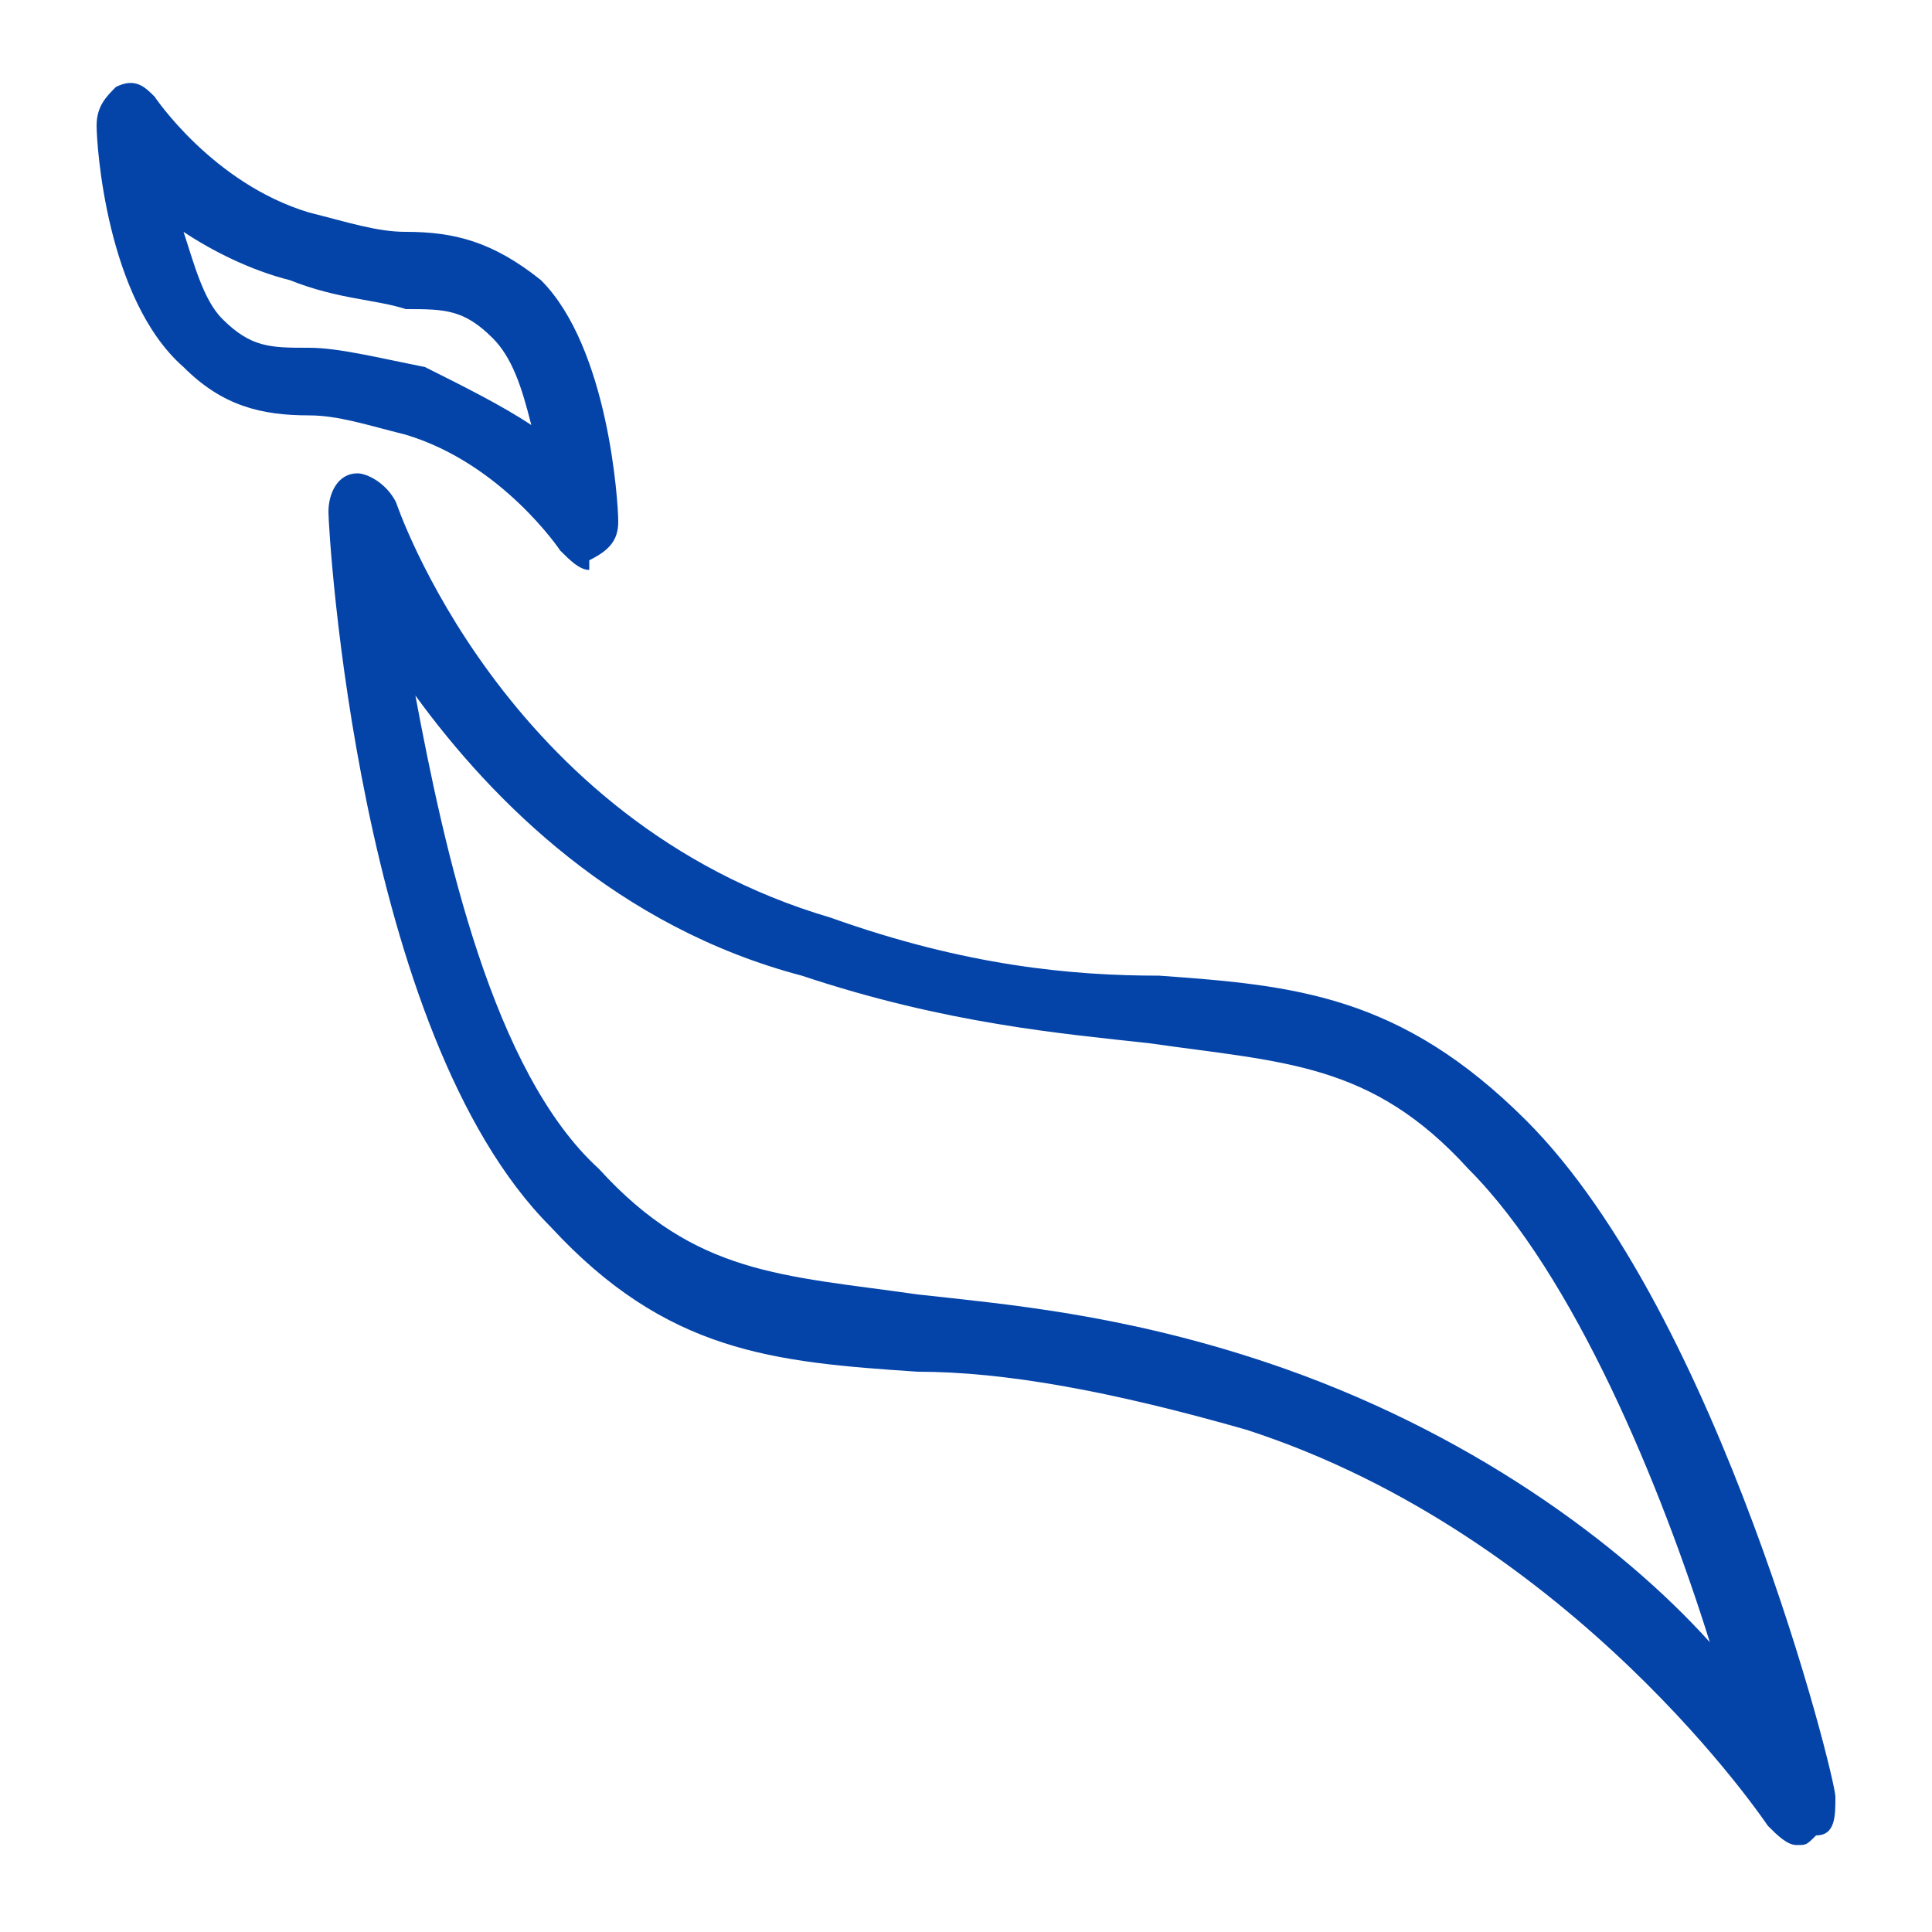 <?xml version="1.0" encoding="utf-8"?>
<!-- Generator: Adobe Illustrator 21.0.0, SVG Export Plug-In . SVG Version: 6.00 Build 0)  -->
<svg version="1.1" id="图层_1" xmlns="http://www.w3.org/2000/svg" xmlns:xlink="http://www.w3.org/1999/xlink" x="0px" y="0px"
	 viewBox="0 0 20 20" style="enable-background:new 0 0 20 20;" xml:space="preserve">
<style type="text/css">
	.st0{fill:#0444A9;}
</style>
<g>
	<path class="st0" d="M18.6,19.1c-0.1,0-0.2-0.1-0.3-0.2c0,0-2-3-5.4-4.1c-1.4-0.4-2.5-0.6-3.4-0.6C8,14.1,6.9,14,5.7,12.7
		c-2-2-2.3-7.2-2.3-7.4c0-0.2,0.1-0.4,0.3-0.4C3.8,4.9,4,5,4.1,5.2c0,0,1.1,3.3,4.5,4.3c1.4,0.5,2.5,0.6,3.4,0.6
		c1.4,0.1,2.5,0.2,3.8,1.5c2,2,3.2,6.8,3.2,7c0,0.2,0,0.4-0.2,0.4C18.7,19.1,18.7,19.1,18.6,19.1z M4.3,7.2c0.3,1.6,0.8,3.9,1.9,4.9
		c1,1.1,1.9,1.1,3.3,1.3c0.9,0.1,2.1,0.2,3.6,0.7c2.1,0.7,3.7,1.9,4.6,2.9c-0.5-1.6-1.4-3.8-2.5-4.9c-1-1.1-1.9-1.1-3.3-1.3
		c-0.9-0.1-2.1-0.2-3.6-0.7C6.4,9.6,5.1,8.3,4.3,7.2z M6.1,5.9c-0.1,0-0.2-0.1-0.3-0.2c0,0-0.6-0.9-1.6-1.2c-0.4-0.1-0.7-0.2-1-0.2
		c-0.5,0-0.9-0.1-1.3-0.5C1.1,3.1,1,1.5,1,1.3C1,1.1,1.1,1,1.2,0.9c0.2-0.1,0.3,0,0.4,0.1c0,0,0.6,0.9,1.6,1.2
		c0.4,0.1,0.7,0.2,1,0.2c0.5,0,0.9,0.1,1.4,0.5c0.7,0.7,0.8,2.3,0.8,2.5c0,0.2-0.1,0.3-0.3,0.4C6.1,5.9,6.1,5.9,6.1,5.9z M1.9,2.4
		C2,2.7,2.1,3.1,2.3,3.3c0.3,0.3,0.5,0.3,0.9,0.3c0.3,0,0.7,0.1,1.2,0.2C4.8,4,5.2,4.2,5.5,4.4C5.4,4,5.3,3.7,5.1,3.5
		C4.8,3.2,4.6,3.2,4.2,3.2C3.9,3.1,3.5,3.1,3,2.9C2.6,2.8,2.2,2.6,1.9,2.4z"/>
</g>
</svg>
